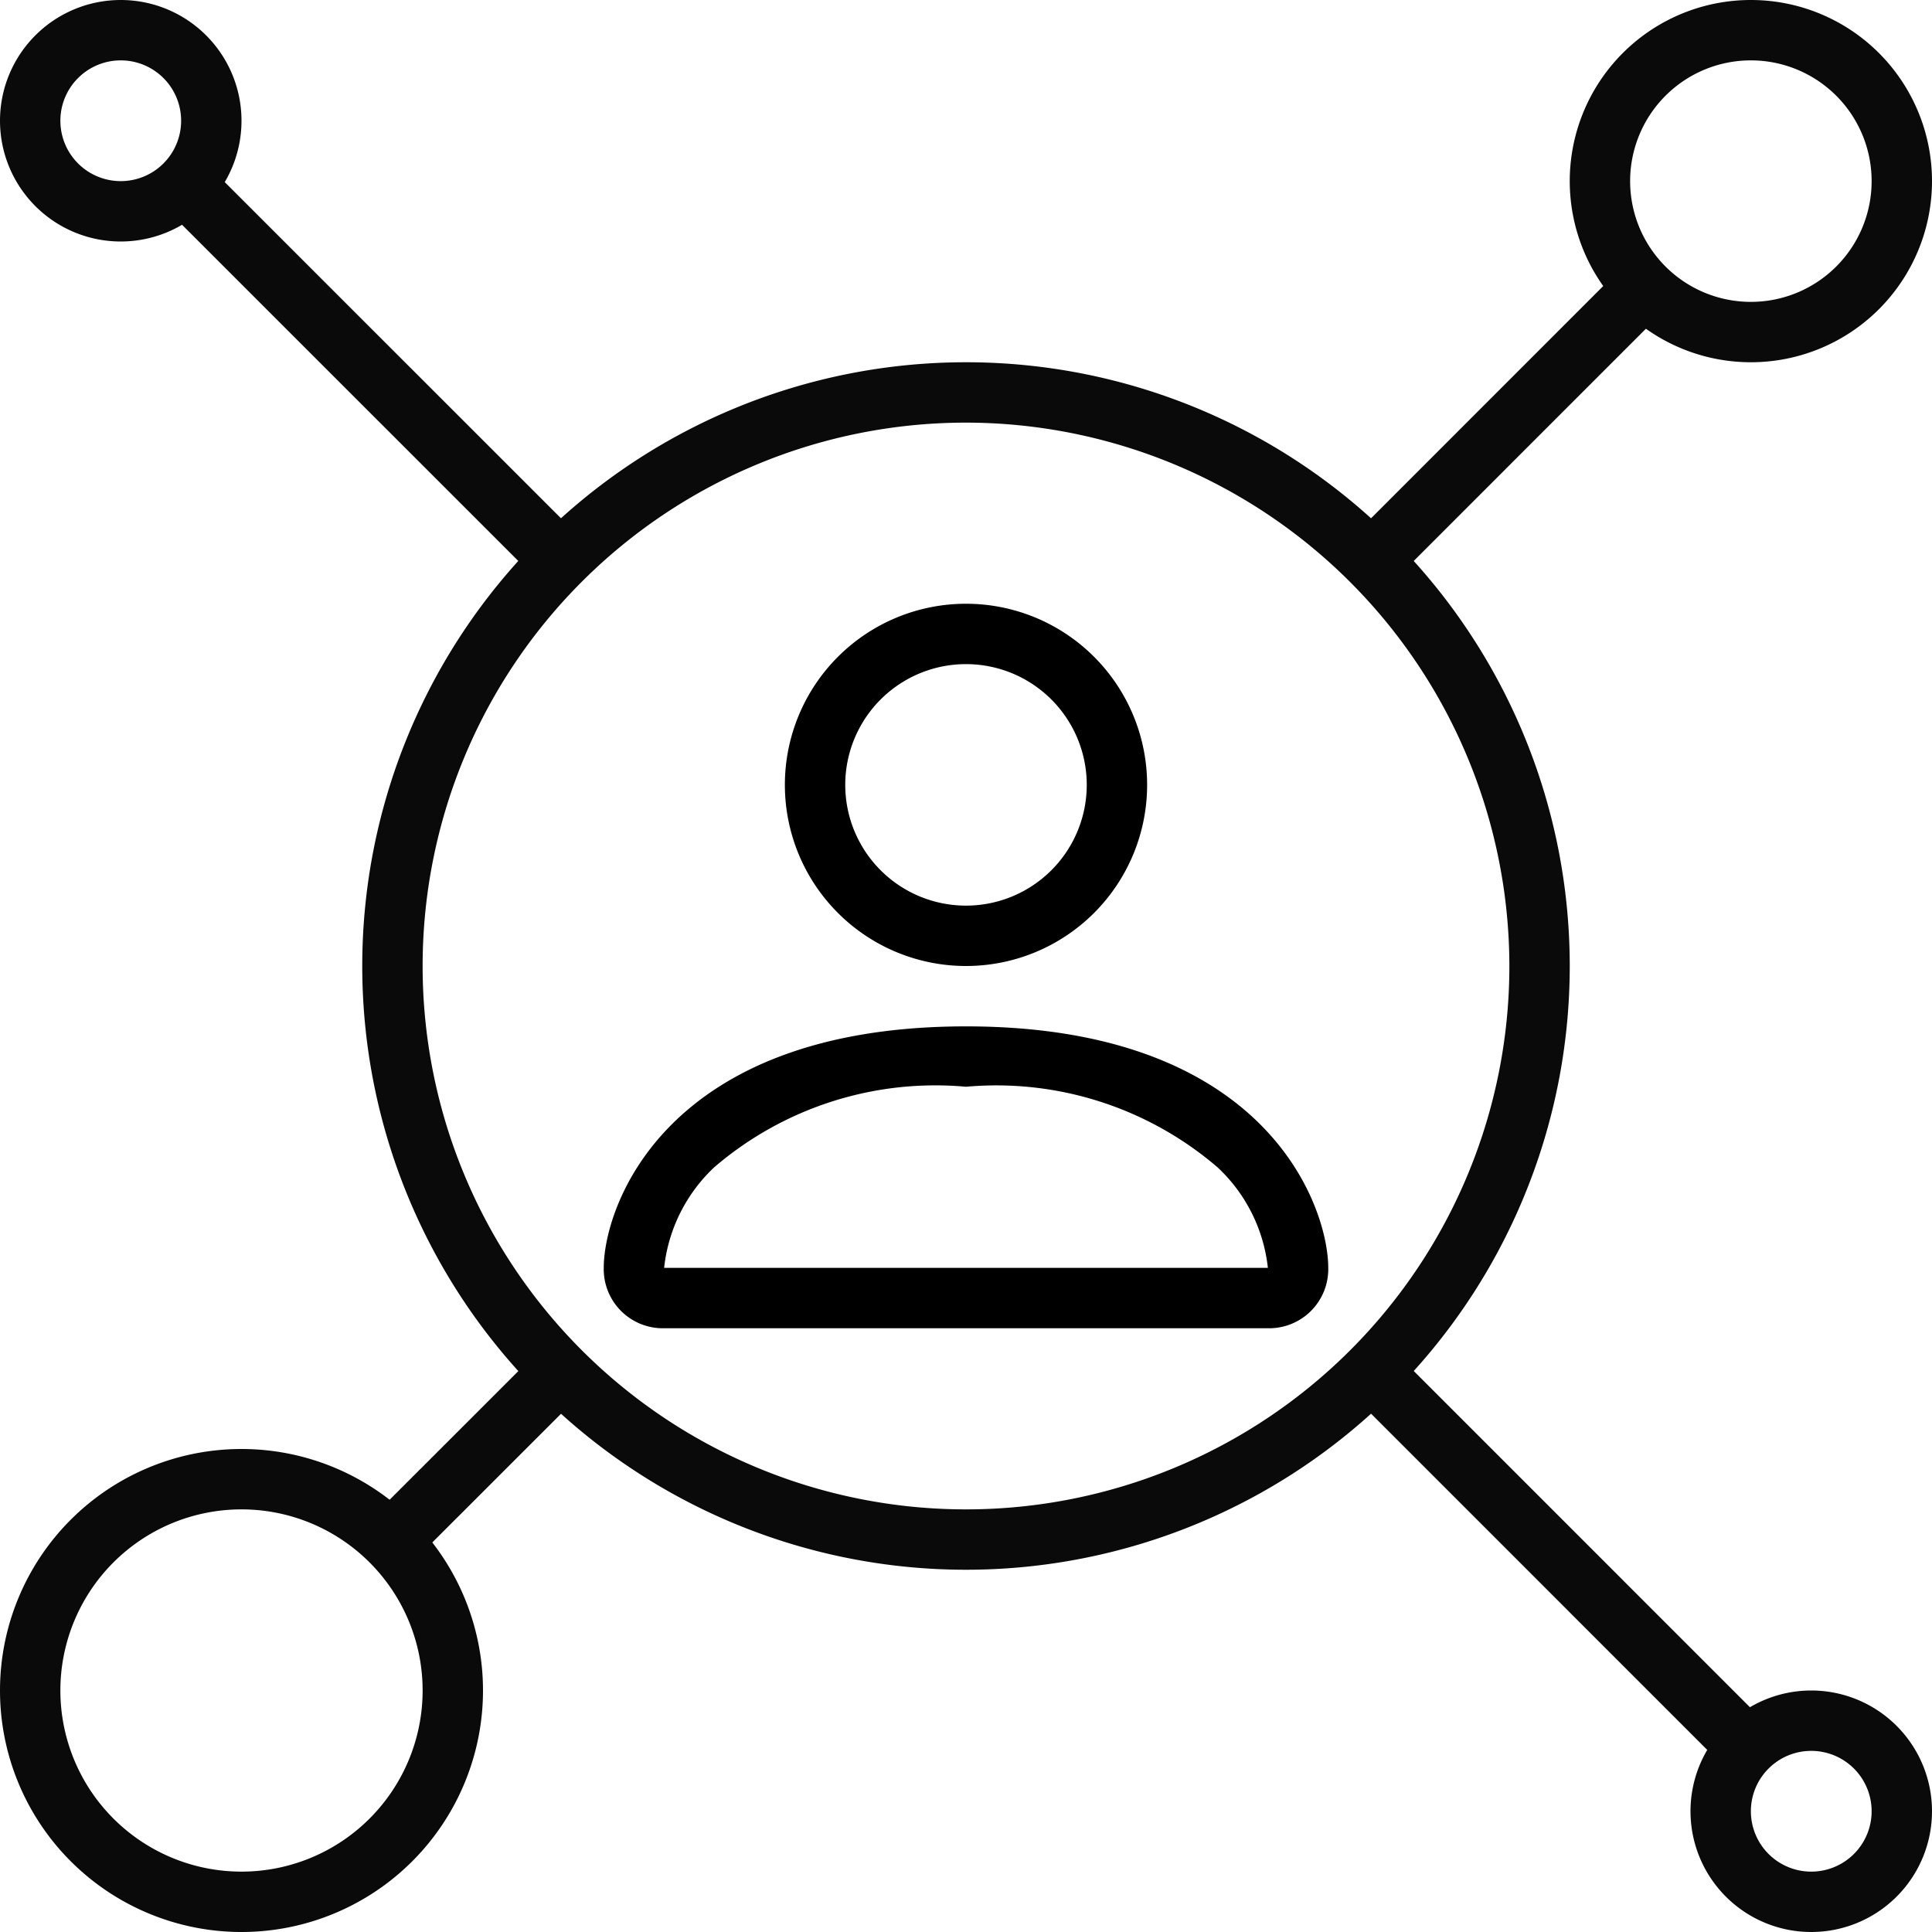 <svg xmlns="http://www.w3.org/2000/svg" width="32" height="32" viewBox="0 0 32 32">
  <g id="ic_social_network" transform="translate(12174 -5054)">
    <path id="Path_40" data-name="Path 40" d="M10,1a9,9,0,1,0,9,9,9.01,9.01,0,0,0-9-9m0-1A10,10,0,1,1,0,10,10,10,0,0,1,10,0Z" transform="translate(-12168 5060)" fill="#0a0a0a"/>
    <path id="Path_41" data-name="Path 41" d="M3,1A2,2,0,1,0,5,3,2,2,0,0,0,3,1M3,0A3,3,0,1,1,0,3,3,3,0,0,1,3,0Z" transform="translate(-12148 5054)" fill="#0a0a0a"/>
    <path id="Path_42" data-name="Path 42" d="M4,1A3,3,0,1,0,7,4,3,3,0,0,0,4,1M4,0A4,4,0,1,1,0,4,4,4,0,0,1,4,0Z" transform="translate(-12174 5078)" fill="#0a0a0a"/>
    <path id="Path_43" data-name="Path 43" d="M2,1A1,1,0,1,0,3,2,1,1,0,0,0,2,1M2,0A2,2,0,1,1,0,2,2,2,0,0,1,2,0Z" transform="translate(-12174 5054)" fill="#0a0a0a"/>
    <path id="Path_39" data-name="Path 39" d="M2,1A1,1,0,1,0,3,2,1,1,0,0,0,2,1M2,0A2,2,0,1,1,0,2,2,2,0,0,1,2,0Z" transform="translate(-12146 5082)" fill="#0a0a0a"/>
    <path id="Path_34" data-name="Path 34" d="M8,8A3,3,0,1,0,5,5,3,3,0,0,0,8,8Zm2-3A2,2,0,1,1,8,3,2,2,0,0,1,10,5Zm4,8a.979.979,0,0,1-1,1H3a.979.979,0,0,1-1-1c0-1,1-4,6-4S14,12,14,13Zm-1,0a2.672,2.672,0,0,0-.832-1.664A5.624,5.624,0,0,0,8,10a5.623,5.623,0,0,0-4.168,1.332A2.678,2.678,0,0,0,3,13Z" transform="translate(-12166 5062)"/>
    <path id="Path_35" data-name="Path 35" d="M-12145.286,5083.421l-6.525-6.526.707-.707,6.525,6.526Z" fill="#0a0a0a"/>
    <path id="Path_36" data-name="Path 36" d="M-12150.817,5063.524l-.707-.707,4.242-4.243.707.707Z" fill="#0a0a0a"/>
    <path id="Path_37" data-name="Path 37" d="M-12165.18,5063.527l-5.829-5.828.707-.707,5.829,5.828Z" fill="#0a0a0a"/>
    <path id="Path_38" data-name="Path 38" d="M-12167.3,5080.008l-.707-.707,3.016-3.015.707.707Z" fill="#0a0a0a"/>
  </g>
</svg>
